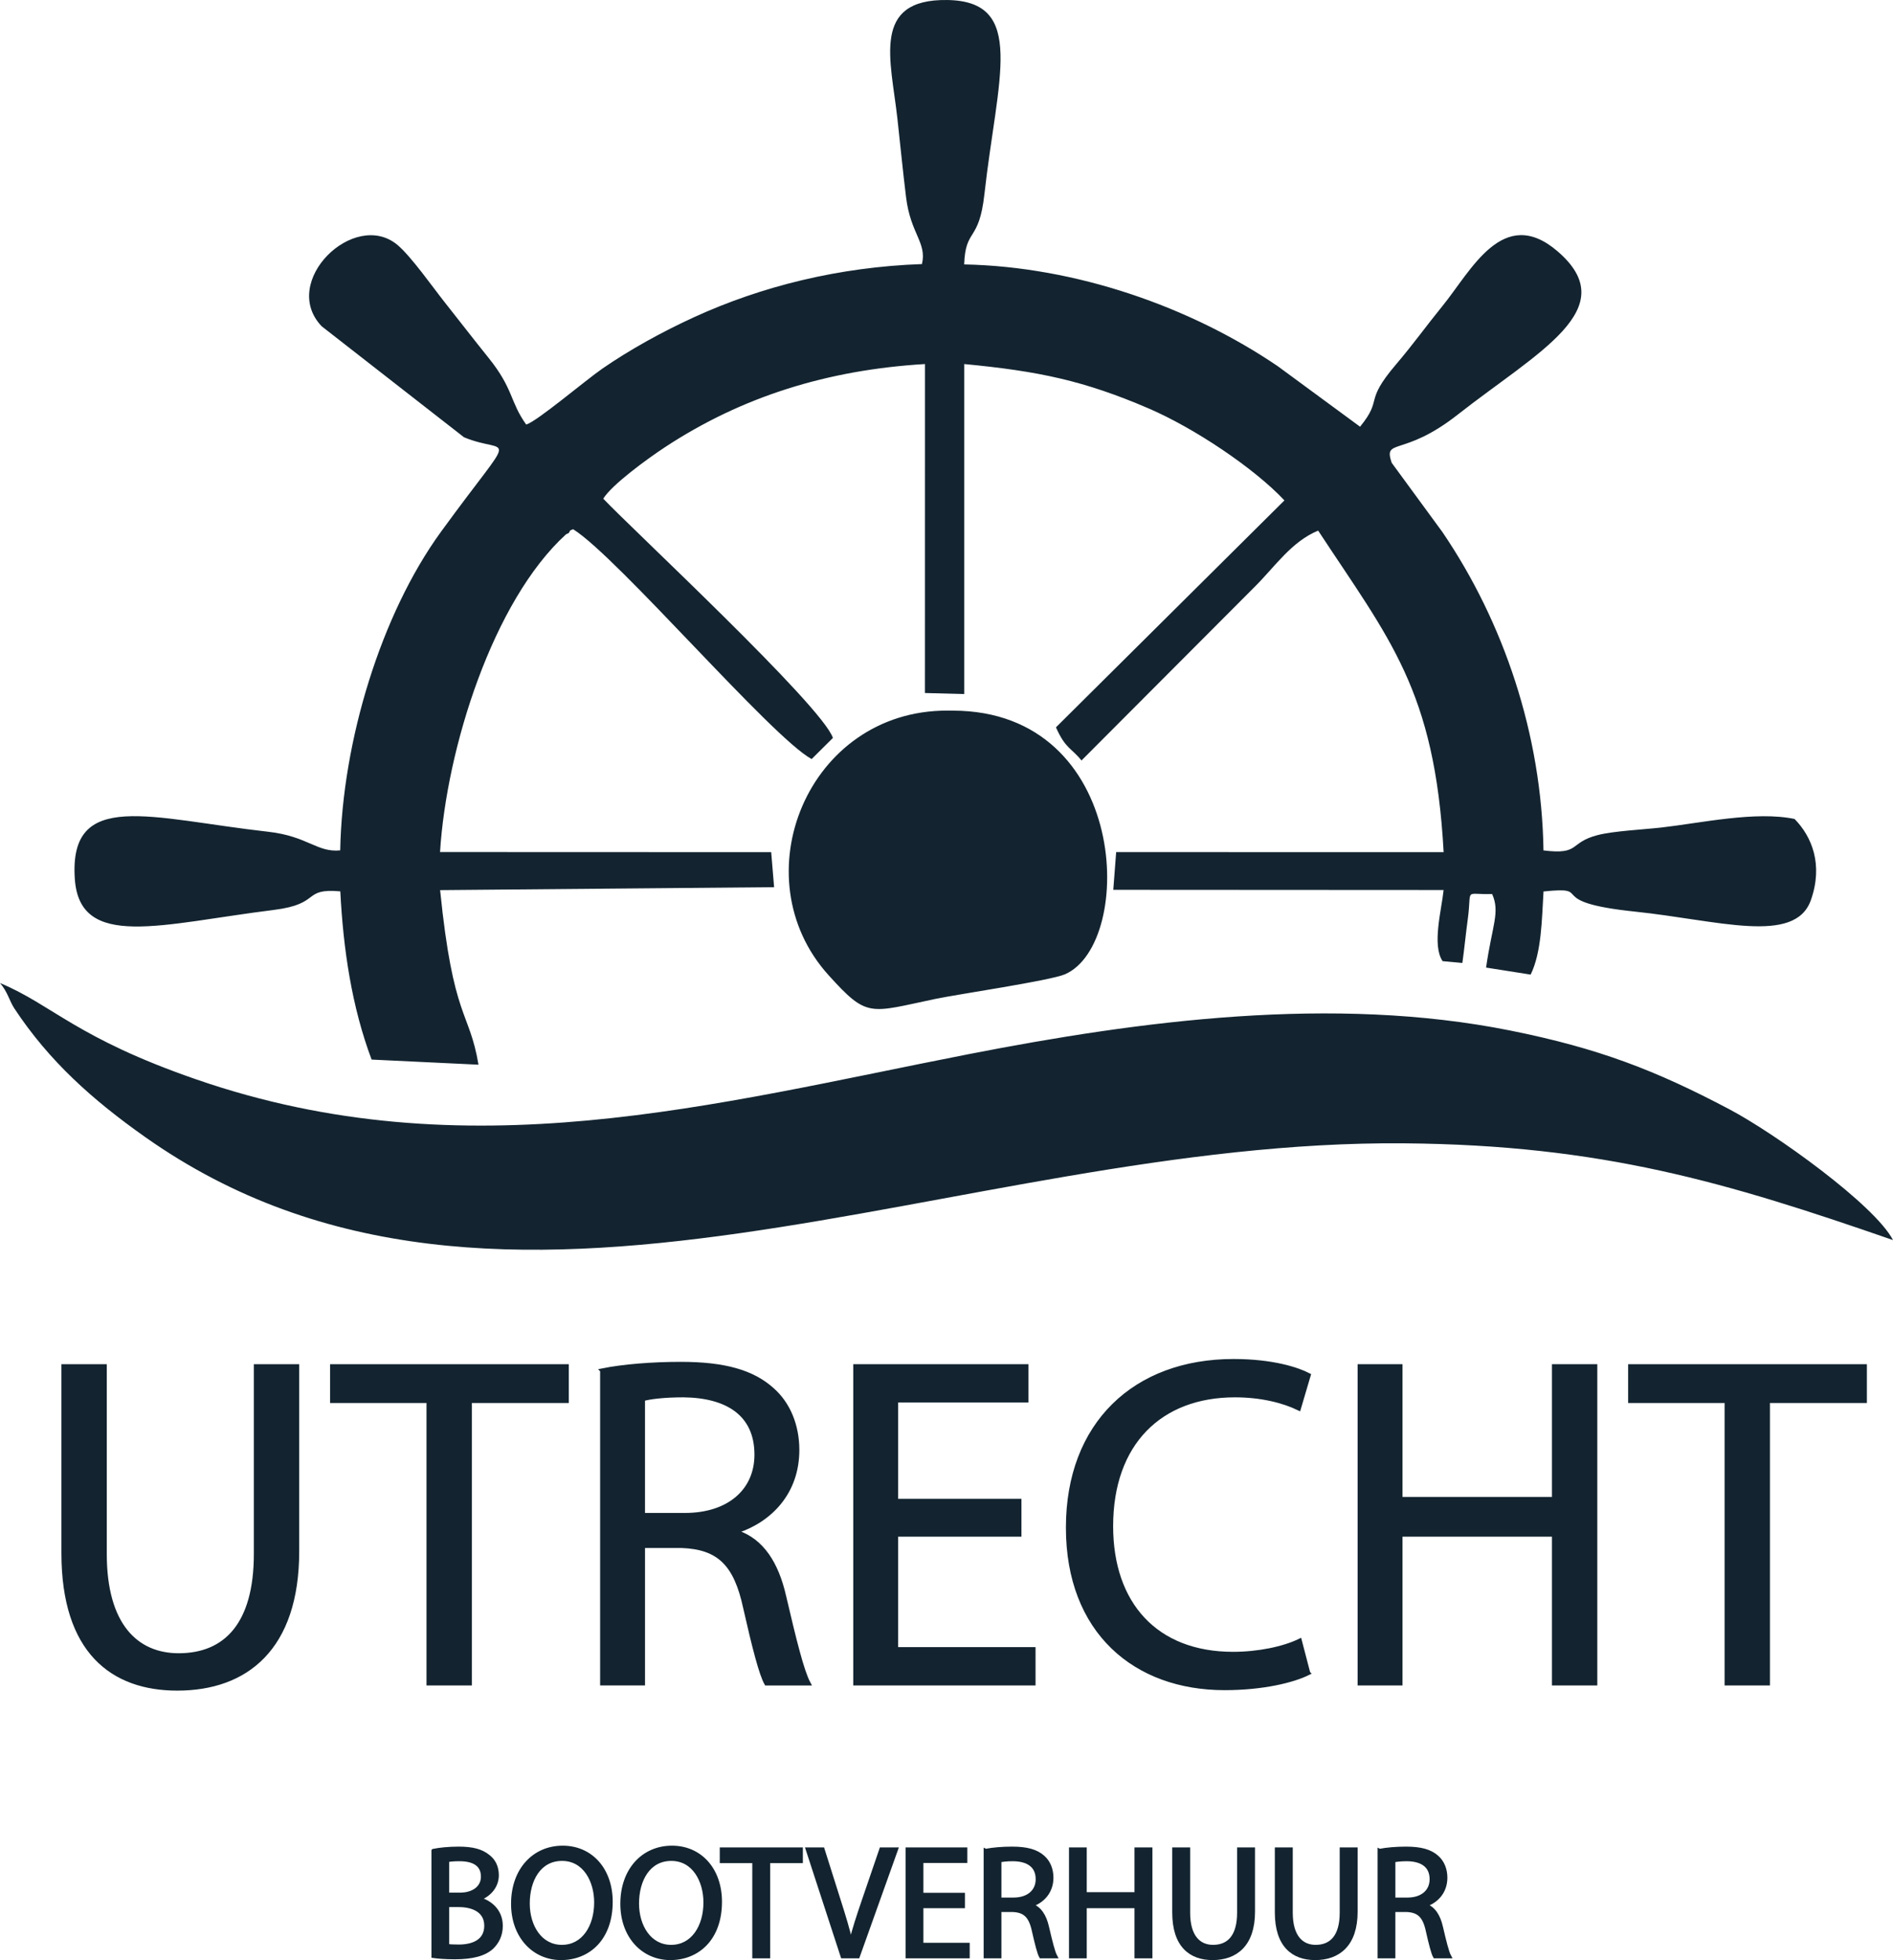 <?xml version="1.0" encoding="UTF-8"?>
<svg id="Layer_2" data-name="Layer 2" xmlns="http://www.w3.org/2000/svg" viewBox="0 0 1432.34 1482.25">
  <defs>
    <style>
      .cls-1 {
        fill-rule: evenodd;
        stroke-width: 0px;
      }

      .cls-1, .cls-2 {
        fill: #132430;
      }

      .cls-2 {
        stroke: #132430;
        stroke-miterlimit: 10;
        stroke-width: 3px;
      }
    </style>
  </defs>
  <g id="Layer_1-2" data-name="Layer 1">
    <path class="cls-1" d="M729.54,199.98c.98-27.97,11.22-16.26,15.32-53.16C754.63,59.08,776.91.93,716.8.01c-57.87-.89-42.66,45.48-37.78,89.69,2.14,19.45,4.23,40.62,6.57,59.57,3.42,27.74,15.84,34.14,12.01,50.43-63.17,2.2-121.67,16.97-172.17,40.05-24.65,11.26-49.12,24.85-69.46,38.88-13.46,9.29-49.36,39.88-57.82,42.43-12.48-17.44-9.41-26.79-28.53-50.51-11.58-14.36-21.03-26.72-33.07-41.87-8.96-11.27-25.51-34.87-35.86-43.5-32.63-27.16-89.39,27.89-57.3,61.56l107.67,83.92c34.45,14.35,41.67-9.66-17.42,71.53-45.33,62.29-74.66,158.34-76.22,240.88-17.6,1.75-24.51-10.72-54.58-14.09-88.67-9.93-150.86-32.78-146.23,35.63,3.67,54.14,65.67,34.06,150.47,23.52,36.58-4.55,21.16-16.57,50.41-14.07,2.27,44.05,8.68,87.2,23.69,127.22l80.88,3.87c-6.95-41.35-19.12-33.54-29.04-132.02l252.71-2.22-2.2-26.49-250.57-.09c4.9-78.48,40.08-189.95,95.3-240.23.53-.49,2.25-.53,2.65-1.97.41-1.46,1.8-1.34,2.76-1.92,33.77,21.06,150,157.28,180.47,173.81l16.09-15.98c-7.99-24.17-152.27-158.17-173.77-180.93,6.57-10.65,33.4-30.17,46.48-38.78,58.32-38.42,123.3-58.64,196.94-63.03l-.03,248.77,29.76.79v-249.55c56.9,5.4,91.04,12.77,139.15,33.4,35.18,15.1,80.3,45.42,103.11,69.71l-172.88,171.61c7.25,16.23,11.33,15.22,19.33,25.06l131.38-131.65c15.21-15.18,27.54-33.86,47.69-42.18,53.83,81.99,88.27,120.4,94.94,243.15l-247.77-.04-2.19,28.53,249.94.14c-1.55,15.21-8.94,41.66-.76,53.8l14.95,1.39c1.41-9.81,2.61-22.25,4.07-32.9,3.36-24.5-3.44-18.63,18.46-19.25,6.17,13.77.01,23.58-4.58,55.62l33.73,5.31c8.3-16.96,8.45-41.84,9.73-62.86,40.21-4.18-2.04,7.83,69.33,15.24,62.73,6.52,120.96,25.38,132.98-8.74,9.45-26.83.74-47.98-12.35-61.33-29.42-6.18-71.27,3.13-100.84,6.47-13.21,1.49-36.19,2.62-48.13,5.71-22.09,5.71-12.8,15.09-41.02,11.6-1.3-87.72-30.16-172.69-76.44-240.71l-38.42-52.44c-6.44-19.05,8.6-3.93,49.89-36.34,60.55-47.53,126.14-80.16,75.65-123.56-41.3-35.49-65.5,14.86-87.08,41.31-12.11,14.86-21.93,28.68-35.06,44.09-25.03,29.36-9.54,25.46-27.32,47.23l-62.27-45.76c-66.27-45.03-152.96-75.28-237.24-76.96M716.78,537.36c-105.82-.2-156.82,126.11-89.8,200.14,29.49,32.59,30.6,28.41,80.81,17.89,17.09-3.58,87.07-13.81,98.11-18.65,53.16-23.36,49.14-199.1-84.95-199.36h-4.16ZM0,743.38c5.81,6.69,7.1,13.53,10.82,19.16,26.43,40.08,59.39,69.32,98.69,97.09,270,190.82,612.58,2.1,952.87,4.97,149.92,1.26,244.3,29.6,369.96,73.17-13.88-26.65-89.17-80.63-123.92-98.97-55.3-29.19-98.54-46.05-165.77-59.51-133.92-26.83-279.72-7.48-409.79,17.9-192.59,37.59-380.2,89.65-584.36,19.07-90.88-31.41-108.61-56.22-148.5-72.88Z"/>
    <g>
      <path class="cls-2" d="M79.3,1033.12v142.05c0,53.76,23.85,76.54,55.89,76.54,35.6,0,58.38-23.5,58.38-76.54v-142.05h31.33v139.91c0,73.69-38.8,103.95-90.78,103.95-49.13,0-86.15-28.12-86.15-102.53v-141.33h31.33Z"/>
      <path class="cls-2" d="M324.22,1059.47h-72.98v-26.34h177.65v26.34h-73.34v213.6h-31.33v-213.6Z"/>
      <path class="cls-2" d="M455.58,1036.33c15.66-3.2,38.09-4.98,59.45-4.98,33.11,0,54.47,6.05,69.42,19.58,12.1,10.68,18.87,27.06,18.87,45.57,0,31.68-19.94,52.69-45.21,61.23v1.07c18.51,6.41,29.55,23.5,35.24,48.42,7.83,33.46,13.53,56.6,18.51,65.86h-32.04c-3.92-6.76-9.26-27.41-16.02-57.32-7.12-33.11-19.94-45.57-48.06-46.64h-29.19v103.95h-30.97v-236.74ZM486.56,1145.62h31.68c33.11,0,54.11-18.16,54.11-45.57,0-30.97-22.43-44.5-55.18-44.86-14.95,0-25.63,1.42-30.62,2.85v87.58Z"/>
      <path class="cls-2" d="M771.36,1160.57h-93.27v86.51h103.95v25.99h-134.93v-239.95h129.59v25.99h-98.61v75.83h93.27v25.63Z"/>
      <path class="cls-2" d="M989.94,1265.24c-11.39,5.7-34.18,11.39-63.37,11.39-67.64,0-118.55-42.72-118.55-121.4s50.91-126.03,125.31-126.03c29.9,0,48.77,6.41,56.96,10.68l-7.48,25.28c-11.75-5.7-28.48-9.97-48.42-9.97-56.25,0-93.63,35.96-93.63,98.97,0,58.74,33.82,96.48,92.21,96.48,18.87,0,38.09-3.92,50.55-9.97l6.41,24.56Z"/>
      <path class="cls-2" d="M1059.71,1033.12v100.39h116.06v-100.39h31.33v239.95h-31.33v-112.5h-116.06v112.5h-30.97v-239.95h30.97Z"/>
      <path class="cls-2" d="M1306.41,1059.47h-72.98v-26.34h177.65v26.34h-73.34v213.6h-31.33v-213.6Z"/>
    </g>
    <g>
      <path class="cls-2" d="M327.95,1399.63c4.56-.96,11.76-1.68,19.08-1.68,10.44,0,17.16,1.8,22.2,5.88,4.2,3.12,6.72,7.92,6.72,14.28,0,7.8-5.16,14.64-13.68,17.76v.24c7.68,1.92,16.68,8.28,16.68,20.28,0,6.96-2.76,12.24-6.84,16.2-5.64,5.16-14.76,7.56-27.96,7.56-7.2,0-12.72-.48-16.2-.96v-79.56ZM338.39,1432.75h9.48c11.04,0,17.52-5.76,17.52-13.56,0-9.48-7.2-13.2-17.76-13.2-4.8,0-7.56.36-9.24.72v26.04ZM338.39,1471.51c2.04.36,5.04.48,8.76.48,10.8,0,20.76-3.96,20.76-15.72,0-11.04-9.48-15.6-20.88-15.6h-8.64v30.84Z"/>
      <path class="cls-2" d="M462.11,1438.15c0,27.84-16.92,42.6-37.56,42.6s-36.36-16.56-36.36-41.04c0-25.68,15.96-42.48,37.56-42.48s36.36,16.92,36.36,40.92ZM399.35,1439.47c0,17.28,9.36,32.76,25.8,32.76s25.92-15.24,25.92-33.6c0-16.08-8.4-32.88-25.8-32.88s-25.92,15.96-25.92,33.72Z"/>
      <path class="cls-2" d="M544.79,1438.15c0,27.84-16.92,42.6-37.56,42.6s-36.36-16.56-36.36-41.04c0-25.68,15.96-42.48,37.56-42.48s36.36,16.92,36.36,40.92ZM482.03,1439.47c0,17.28,9.36,32.76,25.8,32.76s25.92-15.24,25.92-33.6c0-16.08-8.4-32.88-25.8-32.88s-25.92,15.96-25.92,33.72Z"/>
      <path class="cls-2" d="M570.71,1407.43h-24.6v-8.88h59.88v8.88h-24.72v72h-10.56v-72Z"/>
      <path class="cls-2" d="M637.55,1479.43l-26.4-80.88h11.28l12.6,39.84c3.48,10.92,6.48,20.76,8.64,30.24h.24c2.28-9.36,5.64-19.56,9.24-30.12l13.68-39.96h11.16l-28.92,80.88h-11.52Z"/>
      <path class="cls-2" d="M728.63,1441.51h-31.44v29.16h35.04v8.76h-45.48v-80.88h43.68v8.76h-33.24v25.56h31.44v8.64Z"/>
      <path class="cls-2" d="M745.79,1399.63c5.28-1.08,12.84-1.68,20.04-1.68,11.16,0,18.36,2.04,23.4,6.6,4.08,3.6,6.36,9.12,6.36,15.36,0,10.68-6.72,17.76-15.24,20.64v.36c6.24,2.16,9.96,7.92,11.88,16.32,2.64,11.28,4.56,19.08,6.24,22.2h-10.8c-1.32-2.28-3.12-9.24-5.4-19.32-2.4-11.16-6.72-15.36-16.2-15.72h-9.84v35.04h-10.44v-79.8ZM756.23,1436.47h10.68c11.16,0,18.24-6.12,18.24-15.36,0-10.44-7.56-15-18.6-15.12-5.04,0-8.64.48-10.32.96v29.52Z"/>
      <path class="cls-2" d="M820.79,1398.55v33.84h39.12v-33.84h10.56v80.88h-10.56v-37.92h-39.12v37.92h-10.44v-80.88h10.44Z"/>
      <path class="cls-2" d="M899.03,1398.55v47.88c0,18.12,8.04,25.8,18.84,25.8,12,0,19.68-7.92,19.68-25.8v-47.88h10.56v47.16c0,24.84-13.08,35.04-30.6,35.04-16.56,0-29.04-9.48-29.04-34.56v-47.64h10.56Z"/>
      <path class="cls-2" d="M976.67,1398.55v47.88c0,18.12,8.04,25.8,18.84,25.8,12,0,19.68-7.92,19.68-25.8v-47.88h10.56v47.16c0,24.84-13.08,35.04-30.6,35.04-16.56,0-29.04-9.48-29.04-34.56v-47.64h10.56Z"/>
      <path class="cls-2" d="M1043.86,1399.63c5.28-1.08,12.84-1.68,20.04-1.68,11.16,0,18.36,2.04,23.4,6.6,4.08,3.6,6.36,9.12,6.36,15.36,0,10.68-6.72,17.76-15.24,20.64v.36c6.24,2.16,9.96,7.92,11.88,16.32,2.64,11.28,4.56,19.08,6.24,22.2h-10.8c-1.32-2.28-3.12-9.24-5.4-19.32-2.4-11.16-6.72-15.36-16.2-15.72h-9.84v35.04h-10.44v-79.8ZM1054.3,1436.47h10.68c11.16,0,18.24-6.12,18.24-15.36,0-10.44-7.56-15-18.6-15.12-5.04,0-8.64.48-10.32.96v29.52Z"/>
    </g>
  </g>
</svg>